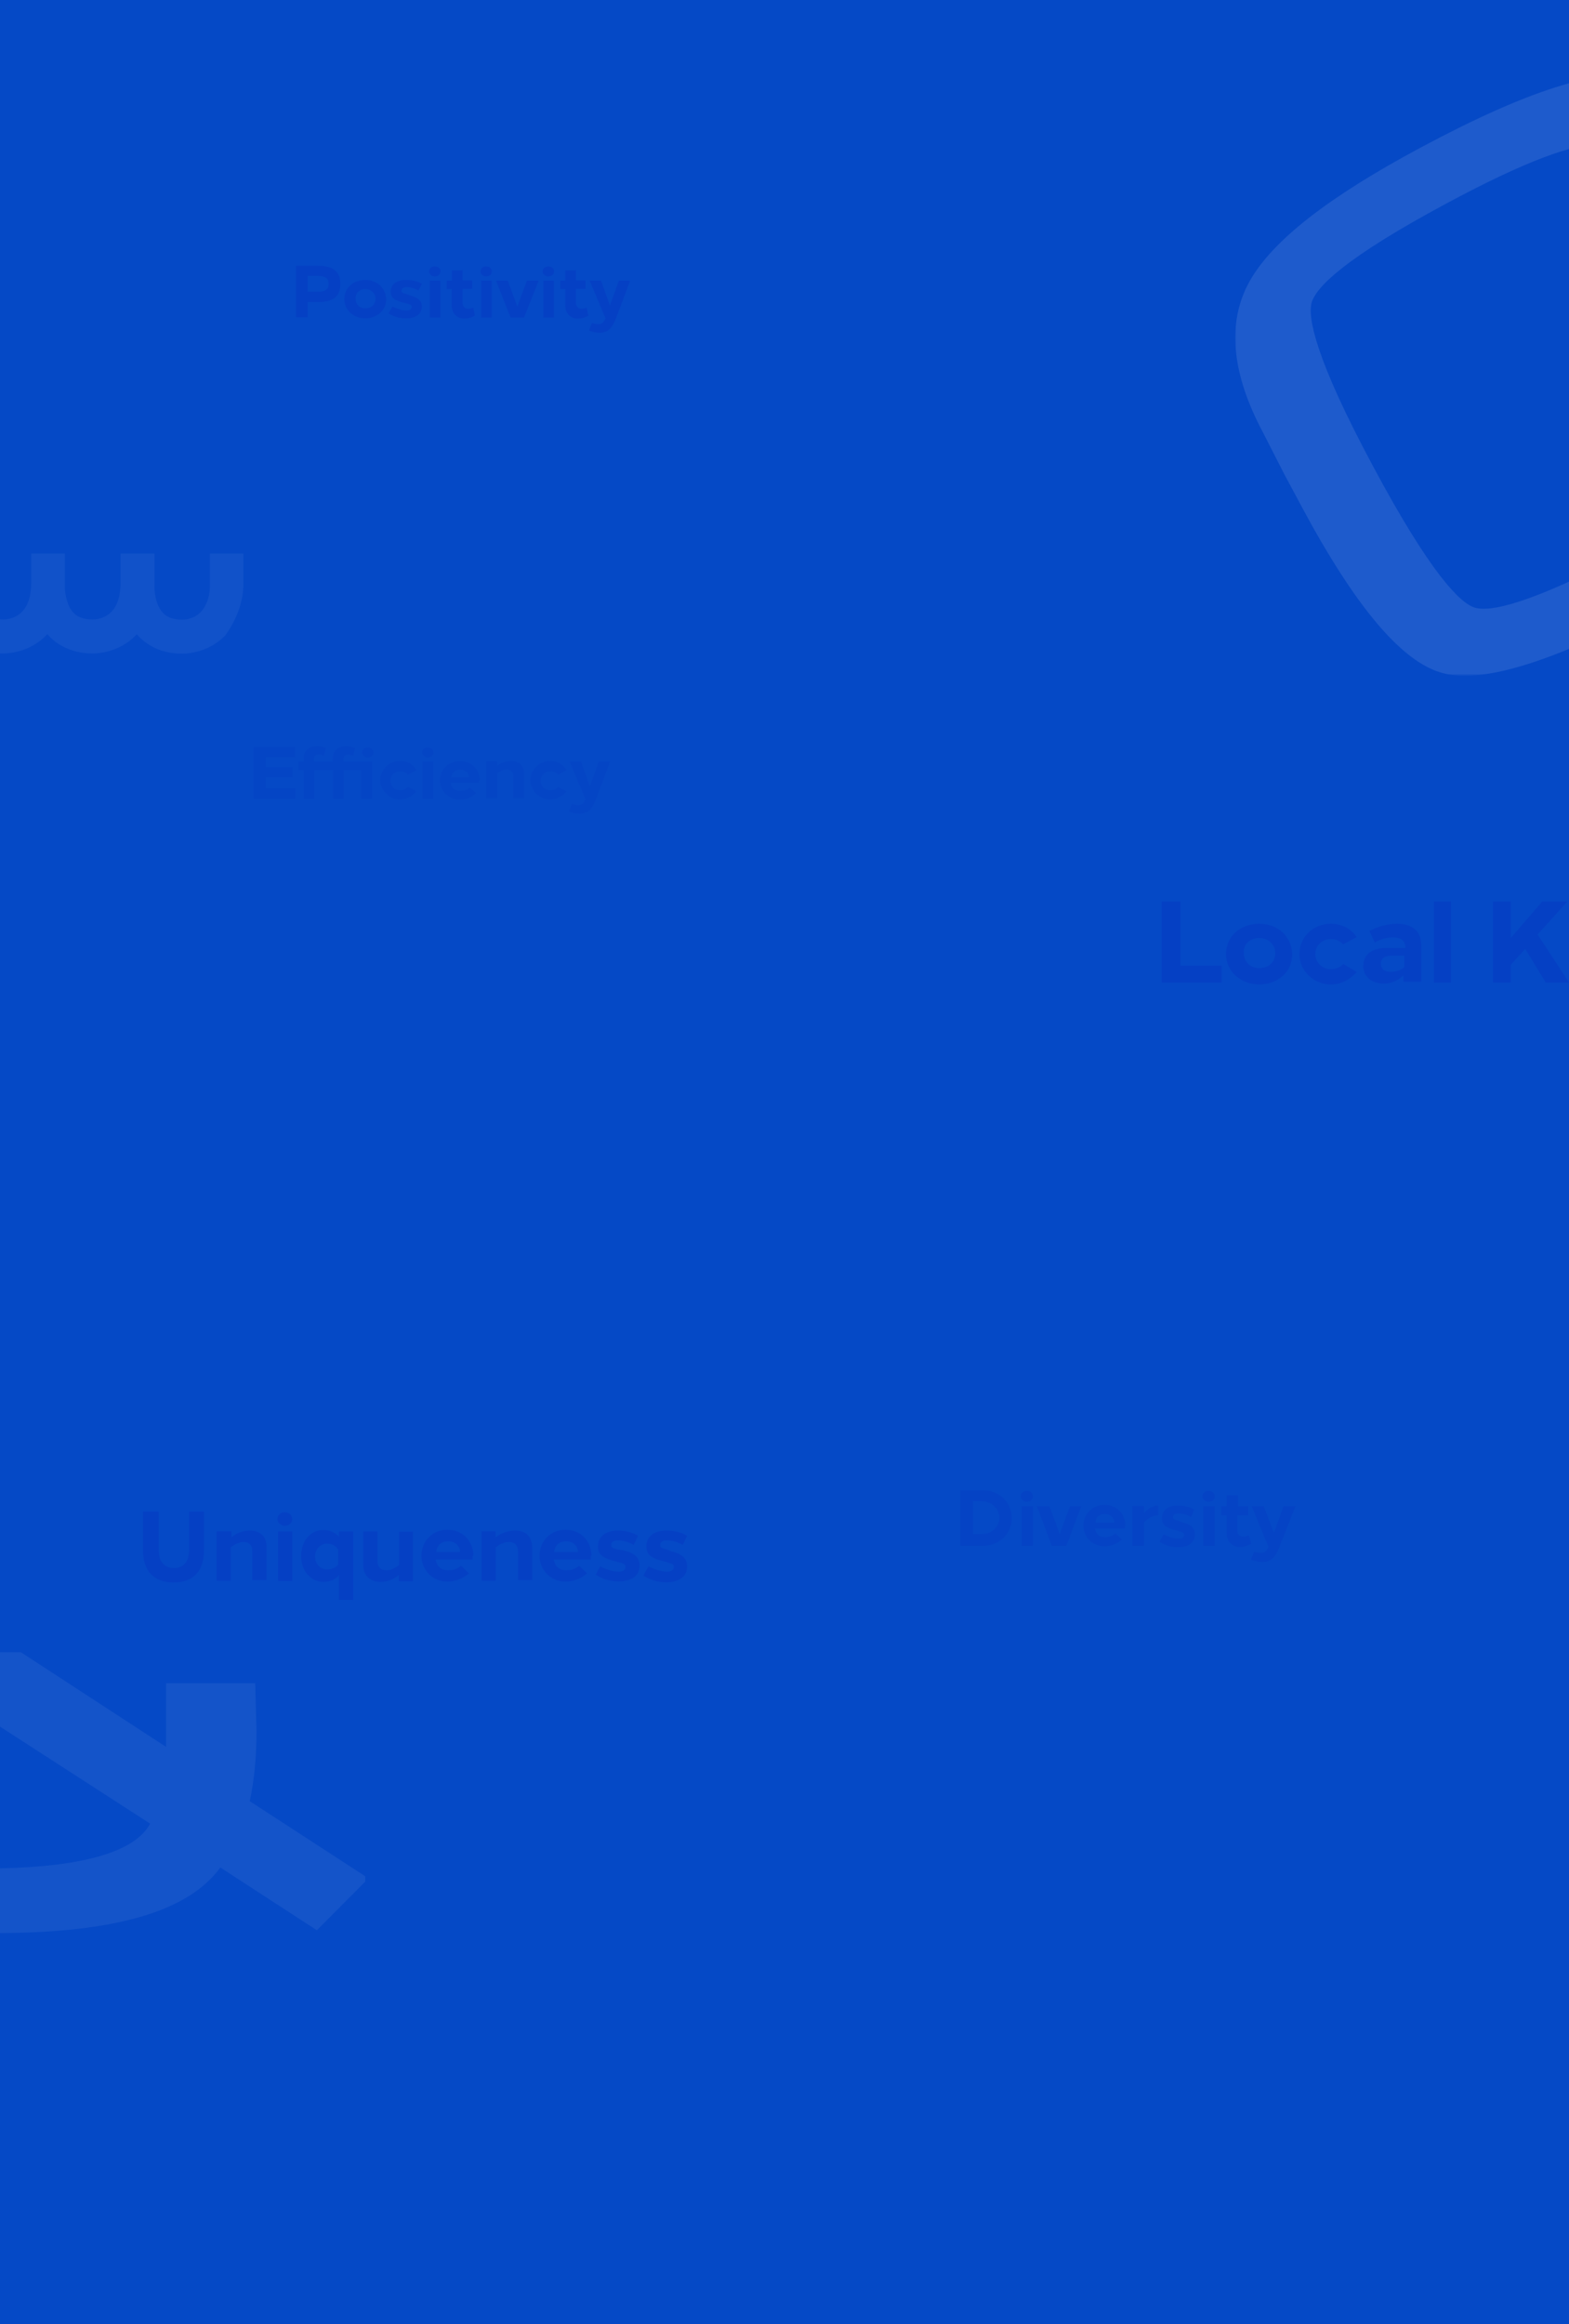 <?xml version="1.0" encoding="utf-8"?>
<!-- Generator: Adobe Illustrator 24.0.1, SVG Export Plug-In . SVG Version: 6.00 Build 0)  -->
<svg version="1.1" id="Layer_1" xmlns="http://www.w3.org/2000/svg" xmlns:xlink="http://www.w3.org/1999/xlink" x="0px" y="0px"
	 viewBox="0 0 720 1066" style="enable-background:new 0 0 720 1066;" xml:space="preserve">
<style type="text/css">
	.st0{fill:#0549C6;}
	.st1{fill:#0549C6;filter:url(#Adobe_OpacityMaskFilter);}
	.st2{mask:url(#mask0_1_);}
	.st3{fill:#FFFFFF;fill-opacity:0.1;}
	.st4{opacity:0.2;}
	.st5{fill:#051CBD;fill-opacity:0.5;}
	.st6{fill:#051CBD;}
	.st7{clip-path:url(#SVGID_2_);}
	.st8{opacity:0.7;}
	.st9{clip-path:url(#SVGID_4_);}
	.st10{clip-path:url(#SVGID_6_);}
	.st11{fill:#FFFFFF;fill-opacity:0.3;}
	.st12{clip-path:url(#SVGID_8_);}
	.st13{fill:#FFFFFF;fill-opacity:5.000000e-02;}
</style>
<rect y="0" class="st0" width="721.2" height="1066"/>
<defs>
	<filter id="Adobe_OpacityMaskFilter" filterUnits="userSpaceOnUse" x="566.8" y="34.5" width="282" height="275.4">
		<feColorMatrix  type="matrix" values="1 0 0 0 0  0 1 0 0 0  0 0 1 0 0  0 0 0 1 0"/>
	</filter>
</defs>
<mask maskUnits="userSpaceOnUse" x="566.8" y="34.5" width="282" height="275.4" id="mask0_1_">
	<rect y="0" class="st1" width="721.2" height="1119.4"/>
</mask>
<g class="st2">
	<path class="st3" d="M652.1,67.6c-42.5,22.7-68.2,42.8-78.6,61.3c-10.6,18.8-8.5,42.2,6.1,69.5l9.7,19l7.5,14
		c25.1,47,46.5,72.3,65.2,77.3c18.6,5.1,52-5.5,101.9-32.2c50.2-26.8,77.5-48.8,83.3-67.1c6-18.3-3.8-50.8-29.8-99.4
		c-24.2-45.1-45.1-69.5-64.2-74.3C734.3,30.9,701.2,41.3,652.1,67.6z M665.1,92.6c34.2-18.3,57.5-27.1,69.4-26.3
		c11.3,0.8,22.6,11.7,33.7,32.5l17.2,31.7c26.7,49.9,30,68.4,28.1,75c-1.9,6.6-14.5,20-63.3,46.2c-48.7,26-66.7,29-73.4,27
		c-6.6-2-20.1-15.1-46.8-65c-26.7-49.8-29.9-68.2-28.1-74.9C603.9,131.9,616.4,118.6,665.1,92.6z"/>
</g>
<g class="st4">
	<path class="st5" d="M280,349.3h-5.2l-4.1,11.4l-4.1-11.4h-5.2l7.3,17.4l-0.3,0.5c-0.8,1.6-1.8,2.1-3.1,2.1c-0.8,0-1.8-0.3-2.9-0.5
		l-1.3,3.4c1.8,0.8,3.6,1,4.9,1c3.4,0,5.4-1.8,7-5.4L280,349.3z M252.5,349c-4.9,0-9.1,3.9-9.1,8.8c0,4.9,4.1,8.8,9.1,8.8
		c3.1,0,5.7-1.6,7.5-3.6l-3.9-2.1c-0.8,1-2.1,1.6-3.6,1.6c-2.3,0-4.4-1.8-4.4-4.4c0-2.6,2.1-4.4,4.4-4.4c1.6,0,2.6,0.5,3.6,1.6
		l3.9-2.1C258.2,350.3,255.3,349,252.5,349z M234.6,349c-2.3,0-4.7,0.8-6.5,2.3v-2.1h-4.9v16.9h4.9v-11.4c1.3-1,2.9-1.8,4.4-1.8
		c2.1,0,3.1,1.3,3.1,3.1v10.1h4.9v-11.4C240.6,351.4,238.2,349,234.6,349z M207.1,356.6c0.3-2.3,1.8-3.6,4.1-3.6
		c2.3,0,4.1,1.6,4.1,3.6H207.1z M220.1,357.9c0-4.9-3.6-8.8-9.1-8.8c-5.2,0-9.1,3.9-9.1,8.8c0,4.9,3.9,8.8,9.1,8.8
		c2.9,0,5.4-1,7.5-2.9l-2.9-2.6c-1,1-2.6,1.6-4.4,1.6c-2.6,0-3.9-1.3-4.4-3.6h13v-1.3H220.1z M198.8,349.3h-4.9v16.9h4.9V349.3z
		 M196.3,342.8c-1.6,0-2.6,1-2.6,2.3c0,1.3,1.3,2.3,2.6,2.3c1.6,0,2.6-1,2.6-2.3C198.8,343.9,197.8,342.8,196.3,342.8z M183.6,349
		c-4.9,0-9.1,3.9-9.1,8.8c0,4.9,4.1,8.8,9.1,8.8c3.1,0,5.7-1.6,7.5-3.6l-3.9-2.1c-0.8,1-2.1,1.6-3.6,1.6c-2.3,0-4.4-1.8-4.4-4.4
		c0-2.6,2.1-4.4,4.4-4.4c1.6,0,2.6,0.5,3.6,1.6l3.9-2.1C189.3,350.3,186.7,349,183.6,349z M168.8,342.8c-1.6,0-2.6,1-2.6,2.3
		c0,1.3,1.3,2.3,2.6,2.3c1.6,0,2.6-1,2.6-2.3C171.4,343.9,170.1,342.8,168.8,342.8z M145.5,342.3c-3.4,0-6.2,1.6-6.2,5.7v1.3h-2.3
		v3.9h2.3v13h4.9v-13h8.6v13h4.9v-13h8v13h4.9v-16.9h-13v-1c0-1.8,1-2.3,2.3-2.3c0.8,0,1.6,0.3,2.3,0.5l0.8-3.4
		c-1.3-0.5-2.9-0.8-4.1-0.8c-3.4,0-6.2,1.6-6.2,5.7v1.3h-8.6v-1c0-1.8,1-2.3,2.3-2.3c0.8,0,1.6,0.3,2.3,0.5l0.8-3.4
		C148.6,342.6,147,342.3,145.5,342.3z M135.3,342.6h-18.9v23.6h19.2v-4.7h-13.7v-4.9h12.4v-4.7h-12.4v-4.7h13.5V342.6z"/>
	<path class="st6" d="M289.2,128.7H284l-4.1,11.4l-4.1-11.4h-5.2l7.3,17.4l-0.3,0.5c-0.8,1.6-1.8,2.1-3.1,2.1
		c-0.8,0-1.8-0.3-2.9-0.5l-1.3,3.4c1.8,0.8,3.6,1,4.9,1c3.4,0,5.4-1.8,7-5.4L289.2,128.7z M269.2,141.1c-0.8,0.3-1.6,0.5-2.3,0.5
		c-1.3,0-2.6-0.8-2.6-2.6v-6.5h4.4v-3.9h-4.4V124h-4.9v4.7h-2.3v3.9h2.3v7.5c0,3.9,2.6,6,5.7,6c1.8,0,3.4-0.5,4.9-1.3L269.2,141.1z
		 M254.2,128.7h-4.9v16.9h4.9V128.7z M251.6,122.2c-1.6,0-2.6,1-2.6,2.3c0,1.3,1.3,2.3,2.6,2.3c1.6,0,2.6-1,2.6-2.3
		C254.5,123.2,253.2,122.2,251.6,122.2z M241.8,128.7l-4.4,11.9l-4.4-11.9h-5.4l6.7,16.9h6.2l6.7-16.9H241.8z M225.7,128.7h-4.9
		v16.9h4.9V128.7z M223.1,122.2c-1.6,0-2.6,1-2.6,2.3c0,1.3,1.3,2.3,2.6,2.3c1.6,0,2.6-1,2.6-2.3
		C225.7,123.2,224.7,122.2,223.1,122.2z M217.2,141.1c-0.8,0.3-1.6,0.5-2.3,0.5c-1.3,0-2.6-0.8-2.6-2.6v-6.5h4.4v-3.9h-4.4V124h-4.9
		v4.7H205v3.9h2.3v7.5c0,3.9,2.6,6,5.7,6c1.8,0,3.4-0.5,4.9-1.3L217.2,141.1z M202.1,128.7h-4.9v16.9h4.9V128.7z M199.5,122.2
		c-1.6,0-2.6,1-2.6,2.3c0,1.3,1.3,2.3,2.6,2.3c1.6,0,2.6-1,2.6-2.3C202.4,123.2,201.1,122.2,199.5,122.2z M186.3,128.4
		c-4.4,0-7,2.1-7,5.4c0,2.6,1.6,3.9,5.4,4.9l2.1,0.5c1.8,0.5,2.1,0.8,2.1,1.6c0,1-0.8,1.6-2.3,1.6c-2.1,0-4.4-0.8-6.5-1.8l-1.8,3.1
		c2.3,1.6,5.2,2.3,8,2.3c4.7,0,7.3-2.1,7.3-5.4c0-2.6-1.6-4.1-5.7-5.2l-1.3-0.5c-2.1-0.5-2.3-0.8-2.3-1.6c0-1,0.8-1.6,2.3-1.6
		c1.6,0,3.9,0.5,5.4,1.6l1.6-3.1C191.5,128.9,188.9,128.4,186.3,128.4z M167.6,132.6c2.6,0,4.7,1.8,4.7,4.4c0,2.6-1.8,4.4-4.7,4.4
		c-2.6,0-4.4-1.8-4.4-4.4C163,134.4,165.1,132.6,167.6,132.6z M167.6,128.4c-5.4,0-9.6,3.6-9.6,8.8c0,4.9,4.1,8.8,9.6,8.8
		c5.4,0,9.6-3.6,9.6-8.8C177,132.1,173.1,128.4,167.6,128.4z M145.9,126.6c3.4,0,4.9,1,4.9,3.6c0,2.6-1.6,3.6-4.9,3.6h-4.7v-7.3
		H145.9z M135.8,121.9v23.6h5.4v-7h5.2c6.5,0,9.8-2.6,9.8-8.3c0-5.7-3.4-8.3-10.4-8.3H135.8z"/>
	<g>
		<g>
			<g>
				<path class="st6" d="M709.3,450.6H720l-14.4-22l13.6-15.1h-11.5l-14.4,16.7v-16.7h-8.2v37.1h8.2v-8.1l6.6-7.3L709.3,450.6z
					 M665.8,413.5H658v37.1h7.8V413.5z M638.2,445.7c-2.9,0-4.5-1.2-4.5-3.7c0-2.4,1.6-3.7,4.9-3.7h5.8v5.3
					C642.3,445.3,640.3,445.7,638.2,445.7z M641.1,423.7c-4.5,0-8.6,1.2-12.7,3.3l2.5,5.3c2.5-1.6,5.8-2.4,8.2-2.4
					c3.7,0,5.8,1.6,5.8,4.5v0.4h-9c-6.2,0-10.3,2.9-10.3,8.2c0,4.9,3.7,8.1,9.4,8.1c3.3,0,6.2-1.2,9-3.7v2.9h8.2v-16.7
					C652.2,427,648.1,423.7,641.1,423.7z M610.7,423.7c-8.2,0-14.4,6.1-14.4,13.9s6.6,13.9,14.4,13.9c4.9,0,9-2.4,11.9-5.7l-6.2-3.7
					c-1.2,1.6-3.3,2.4-5.8,2.4c-3.7,0-7-2.9-7-6.9c0-4.1,3.3-6.9,7-6.9c2.5,0,4.1,0.8,5.8,2.4l6.2-3.3
					C619.8,425.7,615.6,423.7,610.7,423.7z M577.8,430.2c4.1,0,7.4,2.9,7.4,6.9c0,4.1-2.9,6.9-7.4,6.9c-4.1,0-7-2.9-7-6.9
					C570.4,433.1,573.7,430.2,577.8,430.2z M577.8,423.7c-8.6,0-15.2,5.7-15.2,13.9c0,7.7,6.6,13.9,15.2,13.9
					c8.6,0,15.2-5.7,15.2-13.9C592.6,429.4,586.5,423.7,577.8,423.7z M541.7,413.5h-8.6v37.1h27.5v-7.7h-18.9V413.5z"/>
			</g>
		</g>
	</g>
	<g>
		<g>
			<defs>
				<rect id="SVGID_1_" x="65.6" y="693.3" width="250" height="40.5"/>
			</defs>
			<clipPath id="SVGID_2_">
				<use xlink:href="#SVGID_1_"  style="overflow:visible;"/>
			</clipPath>
			<g class="st7">
				<path class="st6" d="M305.8,702c-5.8,0-9.2,2.8-9.2,7.3c0,3.5,2,5.2,7.2,6.6l2.7,0.7c2.4,0.7,2.7,1,2.7,2.1c0,1.4-1,2.1-3.1,2.1
					c-2.7,0-5.8-1-8.5-2.4l-2.4,4.2c3.1,2.1,6.8,3.1,10.6,3.1c6.1,0,9.5-2.8,9.5-7.3c0-3.5-2-5.6-7.5-7l-1.7-0.7
					c-2.7-0.7-3.1-1-3.1-2.1c0-1.4,1-2.1,3.1-2.1c2,0,5.1,0.7,7.2,2.1l2-4.2C312.6,702.7,309.2,702,305.8,702z M283.6,702
					c-5.8,0-9.2,2.8-9.2,7.3c0,3.5,2,5.2,7.2,6.6l2.7,0.7c2.4,0.7,2.7,1,2.7,2.1c0,1.4-1,2.1-3.1,2.1c-2.7,0-5.8-1-8.5-2.4l-2,3.8
					c3.1,2.1,6.8,3.1,10.6,3.1c6.1,0,9.5-2.8,9.5-7.3c0-3.5-2-5.6-7.5-7l-2.4-0.3c-2.7-0.7-3.1-1-3.1-2.1c0-1.4,1-2.1,3.1-2.1
					s5.1,0.7,7.2,2.1l2-4.2C290.1,702.7,286.7,702,283.6,702z M254.3,711.8c0.3-3.1,2.4-4.9,5.5-4.9c3.1,0,5.4,2.1,5.4,4.9H254.3z
					 M271.4,713.5c0-6.6-4.8-11.9-11.9-11.9c-6.8,0-11.9,5.2-11.9,11.9c0,6.6,5.1,11.9,11.9,11.9c3.7,0,7.2-1.4,9.9-3.8l-3.7-3.5
					c-1.4,1.4-3.4,2.1-5.8,2.1c-3.4,0-5.1-1.7-5.8-4.9h17v-1.7H271.4z M236.3,702c-3.1,0-6.1,1-8.9,3.1v-2.8H221v22.7h6.5v-15.4
					c2-1.4,4.1-2.4,6.1-2.4c2.7,0,4.1,1.7,4.1,4.2v13.3h6.5v-15C244.1,704.8,241.4,702,236.3,702z M200.2,711.8
					c0.3-3.1,2.4-4.9,5.5-4.9c3.1,0,5.4,2.1,5.4,4.9H200.2z M217.2,713.5c0-6.6-4.8-11.9-11.9-11.9c-6.8,0-11.9,5.2-11.9,11.9
					c0,6.6,5.1,11.9,11.9,11.9c3.7,0,7.2-1.4,9.9-3.8l-3.7-3.5c-1.4,1.4-3.4,2.1-5.8,2.1c-3.4,0-5.1-1.7-5.8-4.9h17v-1.7H217.2z
					 M183.1,702.4v15.4c-1.7,1.4-3.7,2.4-5.8,2.4c-2.7,0-4.1-1.7-4.1-4.2v-13.6h-6.5v15.4c0,4.9,3.1,7.7,7.8,7.7
					c3.1,0,6.1-1,8.5-3.1v2.8h6.5v-22.7H183.1z M150.1,719.8c-3.4,0-5.5-2.8-5.5-5.9c0-3.5,2.4-5.9,5.5-5.9c2.4,0,4.1,1,5.1,2.8v6.6
					C154.5,718.8,152.5,719.8,150.1,719.8z M155.6,702.4v2.4c-1.7-1.7-4.1-3.1-7.2-3.1c-5.8,0-10.2,4.9-10.2,11.9
					c0,7,4.4,11.9,10.2,11.9c3.1,0,5.5-1,7.2-3.1v11.5h6.5v-31.5H155.6z M134.1,702.4h-6.5v22.7h6.5V702.4z M130.7,693.6
					c-2,0-3.4,1.4-3.4,3.1s1.7,3.1,3.4,3.1c2,0,3.4-1.4,3.4-3.1S132.7,693.6,130.7,693.6z M114.7,702c-3.1,0-6.1,1-8.5,3.1v-2.8
					h-6.8v22.7h6.5v-15.4c2-1.4,4.1-2.4,5.8-2.4c2.7,0,4.1,1.7,4.1,4.2v13.3h6.5v-15C122.5,704.8,119.4,702,114.7,702z M93.6,693.3
					h-6.8v17.5c0,5.2-2.4,8.4-7.2,8.4c-4.4-0.3-6.8-3.1-6.8-8.4v-17.5h-7.2v17.5c0,9.8,5.1,15,14,15c9.2,0,14-5.2,14-15V693.3z"/>
			</g>
		</g>
	</g>
	<g class="st8">
		<g>
			<defs>
				<rect id="SVGID_3_" x="440.7" y="683.5" width="153.9" height="33"/>
			</defs>
			<clipPath id="SVGID_4_">
				<use xlink:href="#SVGID_3_"  style="overflow:visible;"/>
			</clipPath>
			<g class="st9">
				<path class="st6" d="M594.5,690.8H589l-4.4,12.3l-4.7-12.3h-5.5l7.7,18.7l-0.3,0.6c-0.8,1.7-1.9,2.2-3.3,2.2
					c-0.8,0-1.9-0.3-3-0.6l-1.4,3.6c1.9,0.8,3.9,1.1,5.2,1.1c3.6,0,5.8-2,7.4-5.9L594.5,690.8z M573.1,704.2
					c-0.8,0.3-1.7,0.6-2.5,0.6c-1.4,0-2.8-0.8-2.8-2.8v-7h5v-4.2h-4.7v-5h-5.2v5h-2.5v4.2h2.5v8.1c0,4.2,2.8,6.4,6.1,6.4
					c1.9,0,3.6-0.6,5.2-1.4L573.1,704.2z M557.4,690.8h-5.2V709h5.2V690.8z M554.6,683.8c-1.7,0-2.8,1.1-2.8,2.5
					c0,1.4,1.4,2.5,2.8,2.5c1.7,0,2.8-1.1,2.8-2.5C557.4,684.9,556.3,683.8,554.6,683.8z M540.6,690.5c-4.7,0-7.4,2.2-7.4,5.9
					c0,2.8,1.7,4.2,5.8,5.3l2.2,0.6c1.9,0.6,2.2,0.8,2.2,1.7c0,1.1-0.8,1.7-2.5,1.7c-2.2,0-4.7-0.8-6.9-2l-1.9,3.4
					c2.5,1.7,5.5,2.5,8.5,2.5c5,0,7.7-2.2,7.7-5.9c0-2.8-1.7-4.5-6.1-5.6l-1.4-0.6c-2.2-0.6-2.5-0.8-2.5-1.7c0-1.1,0.8-1.7,2.5-1.7
					c1.7,0,4.1,0.6,5.8,1.7l1.4-3.4C546.1,691.1,543.3,690.5,540.6,690.5z M531.5,690.5c-2.5,0-4.7,1.4-6.6,3.6v-3.4h-5.2V709h5.2
					v-10.6c1.9-2.2,4.1-3.4,6.6-3.4V690.5z M502.6,698.3c0.3-2.5,1.9-3.9,4.4-3.9c2.5,0,4.4,1.7,4.4,3.9H502.6z M516.4,699.7
					c0-5.3-3.9-9.5-9.6-9.5c-5.5,0-9.6,4.2-9.6,9.5c0,5.3,4.1,9.5,9.6,9.5c3,0,5.8-1.1,8-3.1l-3-2.8c-1.1,1.1-2.8,1.7-4.7,1.7
					c-2.8,0-4.1-1.4-4.7-3.9h13.8v-1.4H516.4z M491,690.8l-4.7,12.9l-4.7-12.9h-5.8l6.9,18.2h6.6l6.9-18.2H491z M474,690.8h-5.2V709
					h5.2V690.8z M471.2,683.8c-1.7,0-2.8,1.1-2.8,2.5c0,1.4,1.4,2.5,2.8,2.5c1.7,0,2.8-1.1,2.8-2.5
					C474,684.9,472.9,683.8,471.2,683.8z M450.9,688.6c4.1,0,7.7,3.4,7.7,7.5c0,4.2-3.6,7.5-7.7,7.5h-4.4v-15.1H450.9z M451.1,683.5
					h-10.5V709h10.5c7.4,0,13.2-5.6,13.2-12.6C464.3,689.1,458.6,683.5,451.1,683.5z"/>
			</g>
		</g>
	</g>
	<g>
		<defs>
			<rect id="SVGID_5_" x="-1.7" y="750.1" width="169.3" height="136.6"/>
		</defs>
		<clipPath id="SVGID_6_">
			<use xlink:href="#SVGID_5_"  style="overflow:visible;"/>
		</clipPath>
		<g class="st10">
			<path class="st11" d="M114.6,826.1c2.1-9.6,3.1-20.4,3.1-32.3l-0.6-21.8H76.2v29.2L9.6,757.8H0v34.1l68.9,44.5
				c-6.8,12.7-30,19.7-68.9,20.5v29.7c53.5-0.3,86.6-10.1,101.1-30.1l44.3,28.8l23.7-23.8L114.6,826.1z"/>
		</g>
	</g>
</g>
<g>
	<defs>
		<rect id="SVGID_7_" x="-7.5" y="253.9" width="138.5" height="46.2"/>
	</defs>
	<clipPath id="SVGID_8_">
		<use xlink:href="#SVGID_7_"  style="overflow:visible;"/>
	</clipPath>
	<g class="st12">
		<path class="st13" d="M111.7,268.7c0-0.4,0-0.7,0-1.1v-13.8H96.3v13.6c0,0.5,0,1.3,0,2.4c-0.1,2.3-0.6,4.3-1.2,5.9
			c-2.7,7.7-9.1,8.5-11.5,8.5c-4,0-6.9-1-8.9-3.2c-3.5-3.8-4-10.6-3.8-12.9v-14.4H55.3v14.4c-0.3,14.8-9.7,16-12.8,16
			c-4,0-6.9-1-8.9-3.2c-1.2-1.3-2.1-2.9-2.6-4.7c-1.2-3.3-1.3-6.8-1.2-8.3h0c0-0.2,0-0.4,0-0.5v-13.8H14.3v13.8
			c0,15.4-9.7,16.7-12.8,16.7c-0.5,0-1.1,0-1.6-0.1c0,8.6,0,8.6,0,15.7c0.5,0,0.9,0,1.4,0c0,0,0.1,0,0.3,0c2,0,11.7-0.4,19.3-8
			c0.3-0.3,0.5-0.6,0.8-0.9c0.2,0.2,0.4,0.5,0.6,0.7c1.9,2.1,4.8,4.4,8.7,6c3.1,1.3,6.8,2.2,11.4,2.2c0,0,0.1,0,0.3,0
			c2,0,11.7-0.4,19.3-8c0.3-0.3,0.5-0.6,0.8-0.8c0.2,0.2,0.4,0.4,0.6,0.7c3.4,3.7,9.8,8.2,20.1,8.2c0,0,0.1,0,0.3,0
			c1.3,0,6.1-0.2,11.4-2.6c2.6-1.2,5.3-2.9,7.8-5.4c0.3-0.2,0.5-0.5,0.7-0.8C109.7,282.4,111.5,274.6,111.7,268.7z"/>
	</g>
</g>
</svg>
